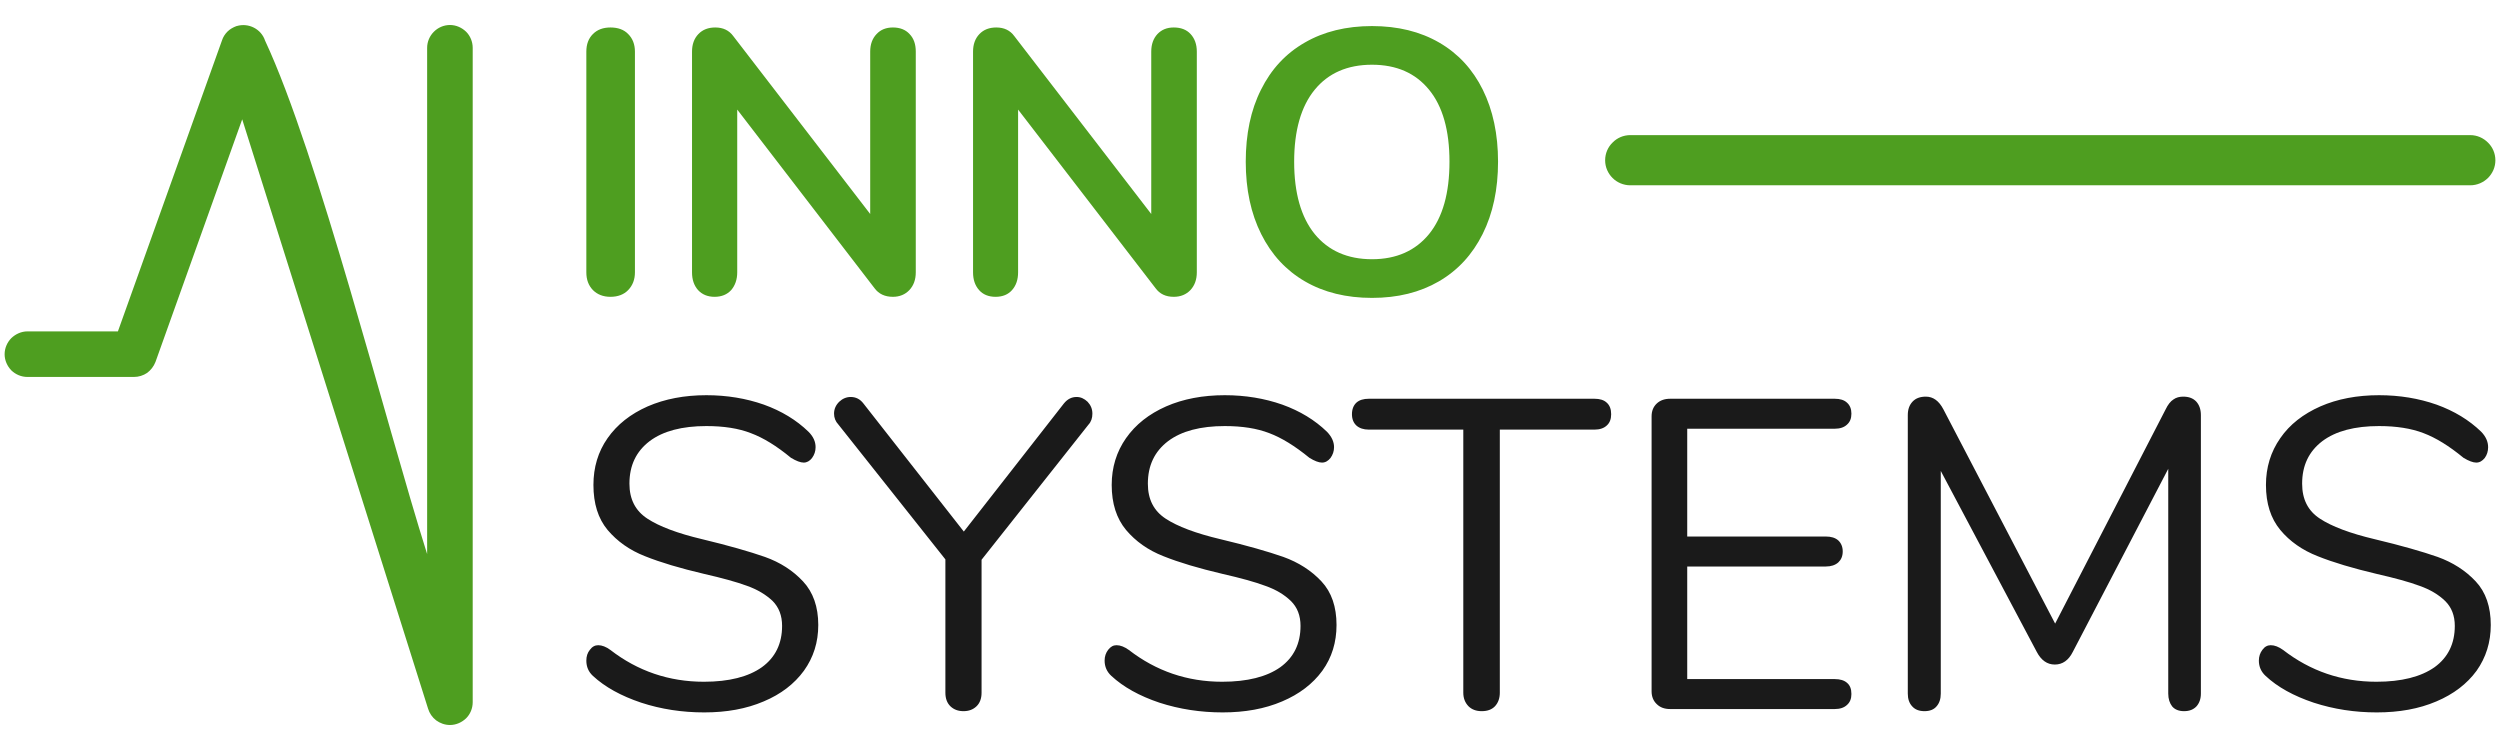 <svg width="110" height="33" viewBox="0 0 110 33" fill="none" xmlns="http://www.w3.org/2000/svg">
<path d="M30.987 31.346C30.02 31.346 29.091 31.206 28.21 30.917C27.328 30.621 26.618 30.23 26.088 29.739C25.893 29.56 25.799 29.333 25.799 29.068C25.799 28.881 25.846 28.725 25.955 28.592C26.057 28.452 26.181 28.389 26.322 28.389C26.486 28.389 26.673 28.46 26.86 28.6C28.062 29.528 29.435 29.997 30.972 29.997C32.079 29.997 32.93 29.778 33.523 29.357C34.116 28.928 34.412 28.319 34.412 27.539C34.412 27.087 34.272 26.72 33.991 26.439C33.702 26.166 33.328 25.94 32.867 25.776C32.399 25.604 31.775 25.433 30.987 25.253C29.926 25.004 29.06 24.746 28.381 24.473C27.703 24.208 27.157 23.818 26.735 23.319C26.314 22.811 26.111 22.156 26.111 21.337C26.111 20.565 26.314 19.878 26.735 19.277C27.157 18.677 27.742 18.216 28.498 17.881C29.255 17.553 30.113 17.389 31.081 17.389C31.986 17.389 32.828 17.53 33.608 17.803C34.389 18.084 35.044 18.482 35.574 18.997C35.785 19.207 35.886 19.433 35.886 19.675C35.886 19.855 35.832 20.011 35.73 20.151C35.629 20.284 35.504 20.354 35.364 20.354C35.223 20.354 35.036 20.284 34.802 20.143C34.17 19.621 33.585 19.262 33.039 19.059C32.501 18.848 31.845 18.747 31.081 18.747C30.012 18.747 29.177 18.965 28.584 19.41C27.991 19.863 27.695 20.479 27.695 21.282C27.695 21.969 27.96 22.476 28.483 22.819C29.006 23.163 29.809 23.467 30.894 23.724C32.064 24.005 32.984 24.27 33.655 24.504C34.334 24.746 34.888 25.105 35.333 25.581C35.777 26.057 36.004 26.697 36.004 27.5C36.004 28.257 35.793 28.928 35.372 29.513C34.95 30.09 34.365 30.543 33.601 30.863C32.836 31.19 31.97 31.346 30.987 31.346ZM46.809 17.756C46.965 17.561 47.152 17.467 47.37 17.467C47.55 17.467 47.706 17.538 47.854 17.678C47.994 17.826 48.065 17.998 48.065 18.201C48.065 18.396 48.01 18.56 47.893 18.684L43.189 24.629V30.48C43.189 30.738 43.111 30.941 42.962 31.081C42.814 31.221 42.627 31.291 42.393 31.291C42.159 31.291 41.972 31.221 41.823 31.081C41.675 30.941 41.597 30.738 41.597 30.48V24.613L36.893 18.684C36.76 18.544 36.698 18.38 36.698 18.201C36.698 17.998 36.776 17.826 36.924 17.678C37.072 17.538 37.244 17.467 37.431 17.467C37.657 17.467 37.845 17.561 37.993 17.756L42.408 23.389L46.809 17.756ZM53.798 31.346C52.831 31.346 51.903 31.206 51.013 30.917C50.132 30.621 49.43 30.23 48.899 29.739C48.704 29.56 48.603 29.333 48.603 29.068C48.603 28.881 48.657 28.725 48.759 28.592C48.868 28.452 48.985 28.389 49.126 28.389C49.297 28.389 49.477 28.46 49.672 28.6C50.873 29.528 52.238 29.997 53.775 29.997C54.883 29.997 55.741 29.778 56.334 29.357C56.927 28.928 57.223 28.319 57.223 27.539C57.223 27.087 57.083 26.72 56.794 26.439C56.513 26.166 56.139 25.94 55.671 25.776C55.211 25.604 54.587 25.433 53.798 25.253C52.737 25.004 51.872 24.746 51.193 24.473C50.514 24.208 49.968 23.818 49.547 23.319C49.126 22.811 48.915 22.156 48.915 21.337C48.915 20.565 49.126 19.878 49.547 19.277C49.968 18.677 50.553 18.216 51.31 17.881C52.059 17.553 52.925 17.389 53.892 17.389C54.797 17.389 55.64 17.53 56.42 17.803C57.2 18.084 57.855 18.482 58.386 18.997C58.589 19.207 58.698 19.433 58.698 19.675C58.698 19.855 58.643 20.011 58.542 20.151C58.433 20.284 58.316 20.354 58.167 20.354C58.027 20.354 57.84 20.284 57.613 20.143C56.974 19.621 56.389 19.262 55.85 19.059C55.304 18.848 54.657 18.747 53.892 18.747C52.823 18.747 51.989 18.965 51.396 19.41C50.803 19.863 50.506 20.479 50.506 21.282C50.506 21.969 50.764 22.476 51.286 22.819C51.809 23.163 52.613 23.467 53.697 23.724C54.875 24.005 55.796 24.27 56.467 24.504C57.138 24.746 57.699 25.105 58.144 25.581C58.589 26.057 58.807 26.697 58.807 27.5C58.807 28.257 58.604 28.928 58.183 29.513C57.762 30.09 57.169 30.543 56.412 30.863C55.648 31.19 54.774 31.346 53.798 31.346ZM65.196 31.291C64.955 31.291 64.76 31.221 64.611 31.073C64.463 30.917 64.385 30.722 64.385 30.48V18.903H60.227C59.993 18.903 59.813 18.84 59.681 18.723C59.556 18.606 59.486 18.443 59.486 18.224C59.486 18.006 59.556 17.834 59.681 17.717C59.813 17.6 59.993 17.545 60.227 17.545H70.158C70.392 17.545 70.572 17.6 70.696 17.717C70.829 17.834 70.891 18.006 70.891 18.224C70.891 18.443 70.829 18.606 70.696 18.723C70.572 18.84 70.392 18.903 70.158 18.903H65.992V30.48C65.992 30.722 65.922 30.917 65.781 31.073C65.641 31.221 65.446 31.291 65.196 31.291ZM73.489 31.198C73.24 31.198 73.045 31.128 72.896 30.98C72.748 30.839 72.67 30.652 72.67 30.418V18.318C72.67 18.084 72.748 17.896 72.896 17.756C73.045 17.616 73.24 17.545 73.489 17.545H80.729C80.963 17.545 81.142 17.6 81.267 17.717C81.4 17.834 81.462 17.998 81.462 18.201C81.462 18.411 81.4 18.567 81.267 18.684C81.142 18.802 80.963 18.864 80.729 18.864H74.238V23.607H80.339C80.573 23.607 80.752 23.662 80.885 23.779C81.01 23.896 81.08 24.06 81.08 24.262C81.08 24.473 81.01 24.629 80.885 24.746C80.752 24.863 80.573 24.926 80.339 24.926H74.238V29.88H80.729C80.963 29.88 81.142 29.934 81.267 30.043C81.4 30.152 81.462 30.316 81.462 30.535C81.462 30.745 81.4 30.901 81.267 31.018C81.142 31.136 80.963 31.198 80.729 31.198H73.489ZM96.059 17.452C96.308 17.452 96.496 17.522 96.636 17.67C96.769 17.819 96.839 18.014 96.839 18.263V30.519C96.839 30.753 96.769 30.941 96.644 31.081C96.511 31.221 96.332 31.291 96.098 31.291C95.872 31.291 95.692 31.221 95.575 31.081C95.466 30.941 95.403 30.753 95.403 30.519V20.627L91.206 28.678C91.019 29.052 90.754 29.24 90.411 29.24C90.075 29.24 89.81 29.052 89.615 28.678L85.394 20.721V30.519C85.394 30.753 85.332 30.941 85.207 31.081C85.09 31.221 84.911 31.291 84.677 31.291C84.442 31.291 84.263 31.221 84.138 31.081C84.006 30.941 83.943 30.753 83.943 30.519V18.263C83.943 18.014 84.013 17.819 84.154 17.67C84.294 17.522 84.489 17.452 84.739 17.452C85.059 17.452 85.316 17.639 85.511 18.014L90.426 27.438L95.287 18.014C95.388 17.803 95.505 17.655 95.63 17.577C95.747 17.491 95.895 17.452 96.059 17.452ZM104.578 31.346C103.611 31.346 102.69 31.206 101.801 30.917C100.919 30.621 100.209 30.23 99.686 29.739C99.491 29.56 99.39 29.333 99.39 29.068C99.39 28.881 99.445 28.725 99.546 28.592C99.647 28.452 99.772 28.389 99.913 28.389C100.084 28.389 100.264 28.46 100.459 28.6C101.66 29.528 103.025 29.997 104.562 29.997C105.67 29.997 106.521 29.778 107.121 29.357C107.714 28.928 108.011 28.319 108.011 27.539C108.011 27.087 107.87 26.72 107.582 26.439C107.301 26.166 106.926 25.94 106.458 25.776C105.998 25.604 105.366 25.433 104.578 25.253C103.525 25.004 102.659 24.746 101.98 24.473C101.301 24.208 100.747 23.818 100.334 23.319C99.913 22.811 99.702 22.156 99.702 21.337C99.702 20.565 99.913 19.878 100.334 19.277C100.747 18.677 101.34 18.216 102.097 17.881C102.846 17.553 103.712 17.389 104.679 17.389C105.584 17.389 106.427 17.53 107.207 17.803C107.987 18.084 108.642 18.482 109.173 18.997C109.376 19.207 109.477 19.433 109.477 19.675C109.477 19.855 109.43 20.011 109.329 20.151C109.22 20.284 109.103 20.354 108.955 20.354C108.814 20.354 108.627 20.284 108.393 20.143C107.761 19.621 107.176 19.262 106.638 19.059C106.091 18.848 105.436 18.747 104.679 18.747C103.611 18.747 102.776 18.965 102.183 19.41C101.59 19.863 101.294 20.479 101.294 21.282C101.294 21.969 101.551 22.476 102.074 22.819C102.596 23.163 103.4 23.467 104.484 23.724C105.662 24.005 106.583 24.27 107.254 24.504C107.925 24.746 108.486 25.105 108.931 25.581C109.376 26.057 109.594 26.697 109.594 27.5C109.594 28.257 109.384 28.928 108.97 29.513C108.549 30.09 107.956 30.543 107.199 30.863C106.435 31.19 105.561 31.346 104.578 31.346Z" fill="#1A1A1A"/>
<path d="M26.86 13.06C26.54 13.06 26.283 12.958 26.088 12.763C25.893 12.56 25.799 12.303 25.799 11.983V2.27C25.799 1.951 25.893 1.693 26.088 1.498C26.283 1.303 26.54 1.209 26.86 1.209C27.188 1.209 27.453 1.303 27.64 1.498C27.835 1.693 27.937 1.951 27.937 2.27V11.983C27.937 12.303 27.835 12.56 27.64 12.763C27.453 12.958 27.188 13.06 26.86 13.06ZM39.288 1.209C39.592 1.209 39.842 1.303 40.021 1.498C40.209 1.693 40.294 1.951 40.294 2.27V11.983C40.294 12.303 40.201 12.56 40.013 12.763C39.826 12.958 39.584 13.06 39.288 13.06C38.937 13.06 38.664 12.935 38.477 12.678L32.438 4.821V11.983C32.438 12.303 32.345 12.56 32.173 12.763C31.994 12.958 31.752 13.06 31.44 13.06C31.135 13.06 30.894 12.958 30.714 12.763C30.535 12.56 30.449 12.303 30.449 11.983V2.27C30.449 1.951 30.543 1.693 30.73 1.498C30.917 1.303 31.167 1.209 31.471 1.209C31.814 1.209 32.079 1.334 32.267 1.592L38.289 9.416V2.27C38.289 1.951 38.383 1.693 38.57 1.498C38.75 1.303 38.992 1.209 39.288 1.209ZM51.645 1.209C51.957 1.209 52.207 1.303 52.386 1.498C52.566 1.693 52.66 1.951 52.66 2.27V11.983C52.66 12.303 52.566 12.56 52.379 12.763C52.191 12.958 51.95 13.06 51.645 13.06C51.294 13.06 51.029 12.935 50.842 12.678L44.796 4.821V11.983C44.796 12.303 44.71 12.56 44.531 12.763C44.359 12.958 44.117 13.06 43.805 13.06C43.493 13.06 43.251 12.958 43.079 12.763C42.9 12.56 42.814 12.303 42.814 11.983V2.27C42.814 1.951 42.908 1.693 43.095 1.498C43.282 1.303 43.532 1.209 43.836 1.209C44.179 1.209 44.445 1.334 44.632 1.592L50.655 9.416V2.27C50.655 1.951 50.748 1.693 50.928 1.498C51.115 1.303 51.349 1.209 51.645 1.209ZM60.367 13.107C59.236 13.107 58.253 12.865 57.418 12.381C56.584 11.897 55.944 11.203 55.492 10.298C55.039 9.393 54.813 8.332 54.813 7.115C54.813 5.906 55.031 4.845 55.484 3.948C55.928 3.051 56.568 2.356 57.411 1.873C58.245 1.389 59.236 1.147 60.367 1.147C61.506 1.147 62.489 1.389 63.324 1.873C64.159 2.356 64.799 3.051 65.243 3.948C65.688 4.845 65.914 5.906 65.914 7.115C65.914 8.332 65.688 9.393 65.235 10.298C64.783 11.203 64.143 11.897 63.309 12.381C62.474 12.865 61.499 13.107 60.367 13.107ZM60.367 11.406C61.444 11.406 62.279 11.031 62.879 10.298C63.48 9.557 63.777 8.496 63.777 7.115C63.777 5.742 63.48 4.681 62.879 3.948C62.279 3.214 61.444 2.848 60.367 2.848C59.291 2.848 58.448 3.214 57.847 3.948C57.247 4.681 56.943 5.742 56.943 7.115C56.943 8.496 57.247 9.557 57.847 10.298C58.448 11.031 59.291 11.406 60.367 11.406Z" fill="#4E9E20"/>
<path d="M71.734 8.153C71.43 8.153 71.149 8.028 70.954 7.833C70.751 7.63 70.626 7.357 70.626 7.053C70.626 6.748 70.751 6.468 70.954 6.272C71.149 6.07 71.43 5.945 71.734 5.945H108.689C108.994 5.945 109.267 6.07 109.469 6.272C109.672 6.468 109.797 6.748 109.797 7.053C109.797 7.357 109.672 7.63 109.469 7.833C109.267 8.028 108.994 8.153 108.689 8.153H71.734Z" fill="#4E9E20"/>
<path d="M18.794 2.106C18.794 1.826 18.911 1.576 19.09 1.397C19.27 1.217 19.519 1.1 19.8 1.1C20.073 1.1 20.323 1.217 20.51 1.397C20.689 1.576 20.799 1.833 20.799 2.106V30.894C20.799 31.175 20.689 31.424 20.51 31.604C20.323 31.783 20.073 31.9 19.8 31.9C19.574 31.9 19.363 31.822 19.192 31.697C19.02 31.565 18.895 31.385 18.833 31.175L10.657 5.25L6.842 15.923C6.764 16.126 6.631 16.29 6.475 16.407C6.304 16.523 6.101 16.586 5.89 16.586H1.209C0.936 16.586 0.687 16.477 0.499 16.297C0.32 16.11 0.203 15.86 0.203 15.587C0.203 15.314 0.32 15.057 0.499 14.877C0.687 14.698 0.936 14.581 1.209 14.581H5.188L9.767 1.779C9.814 1.631 9.9 1.498 10.009 1.389C10.118 1.28 10.259 1.202 10.407 1.147H10.415C10.672 1.069 10.945 1.1 11.172 1.217C11.398 1.334 11.577 1.529 11.663 1.787C13.988 6.764 16.945 18.513 18.794 24.38V2.106Z" fill="#4E9E20"/>
</svg>
